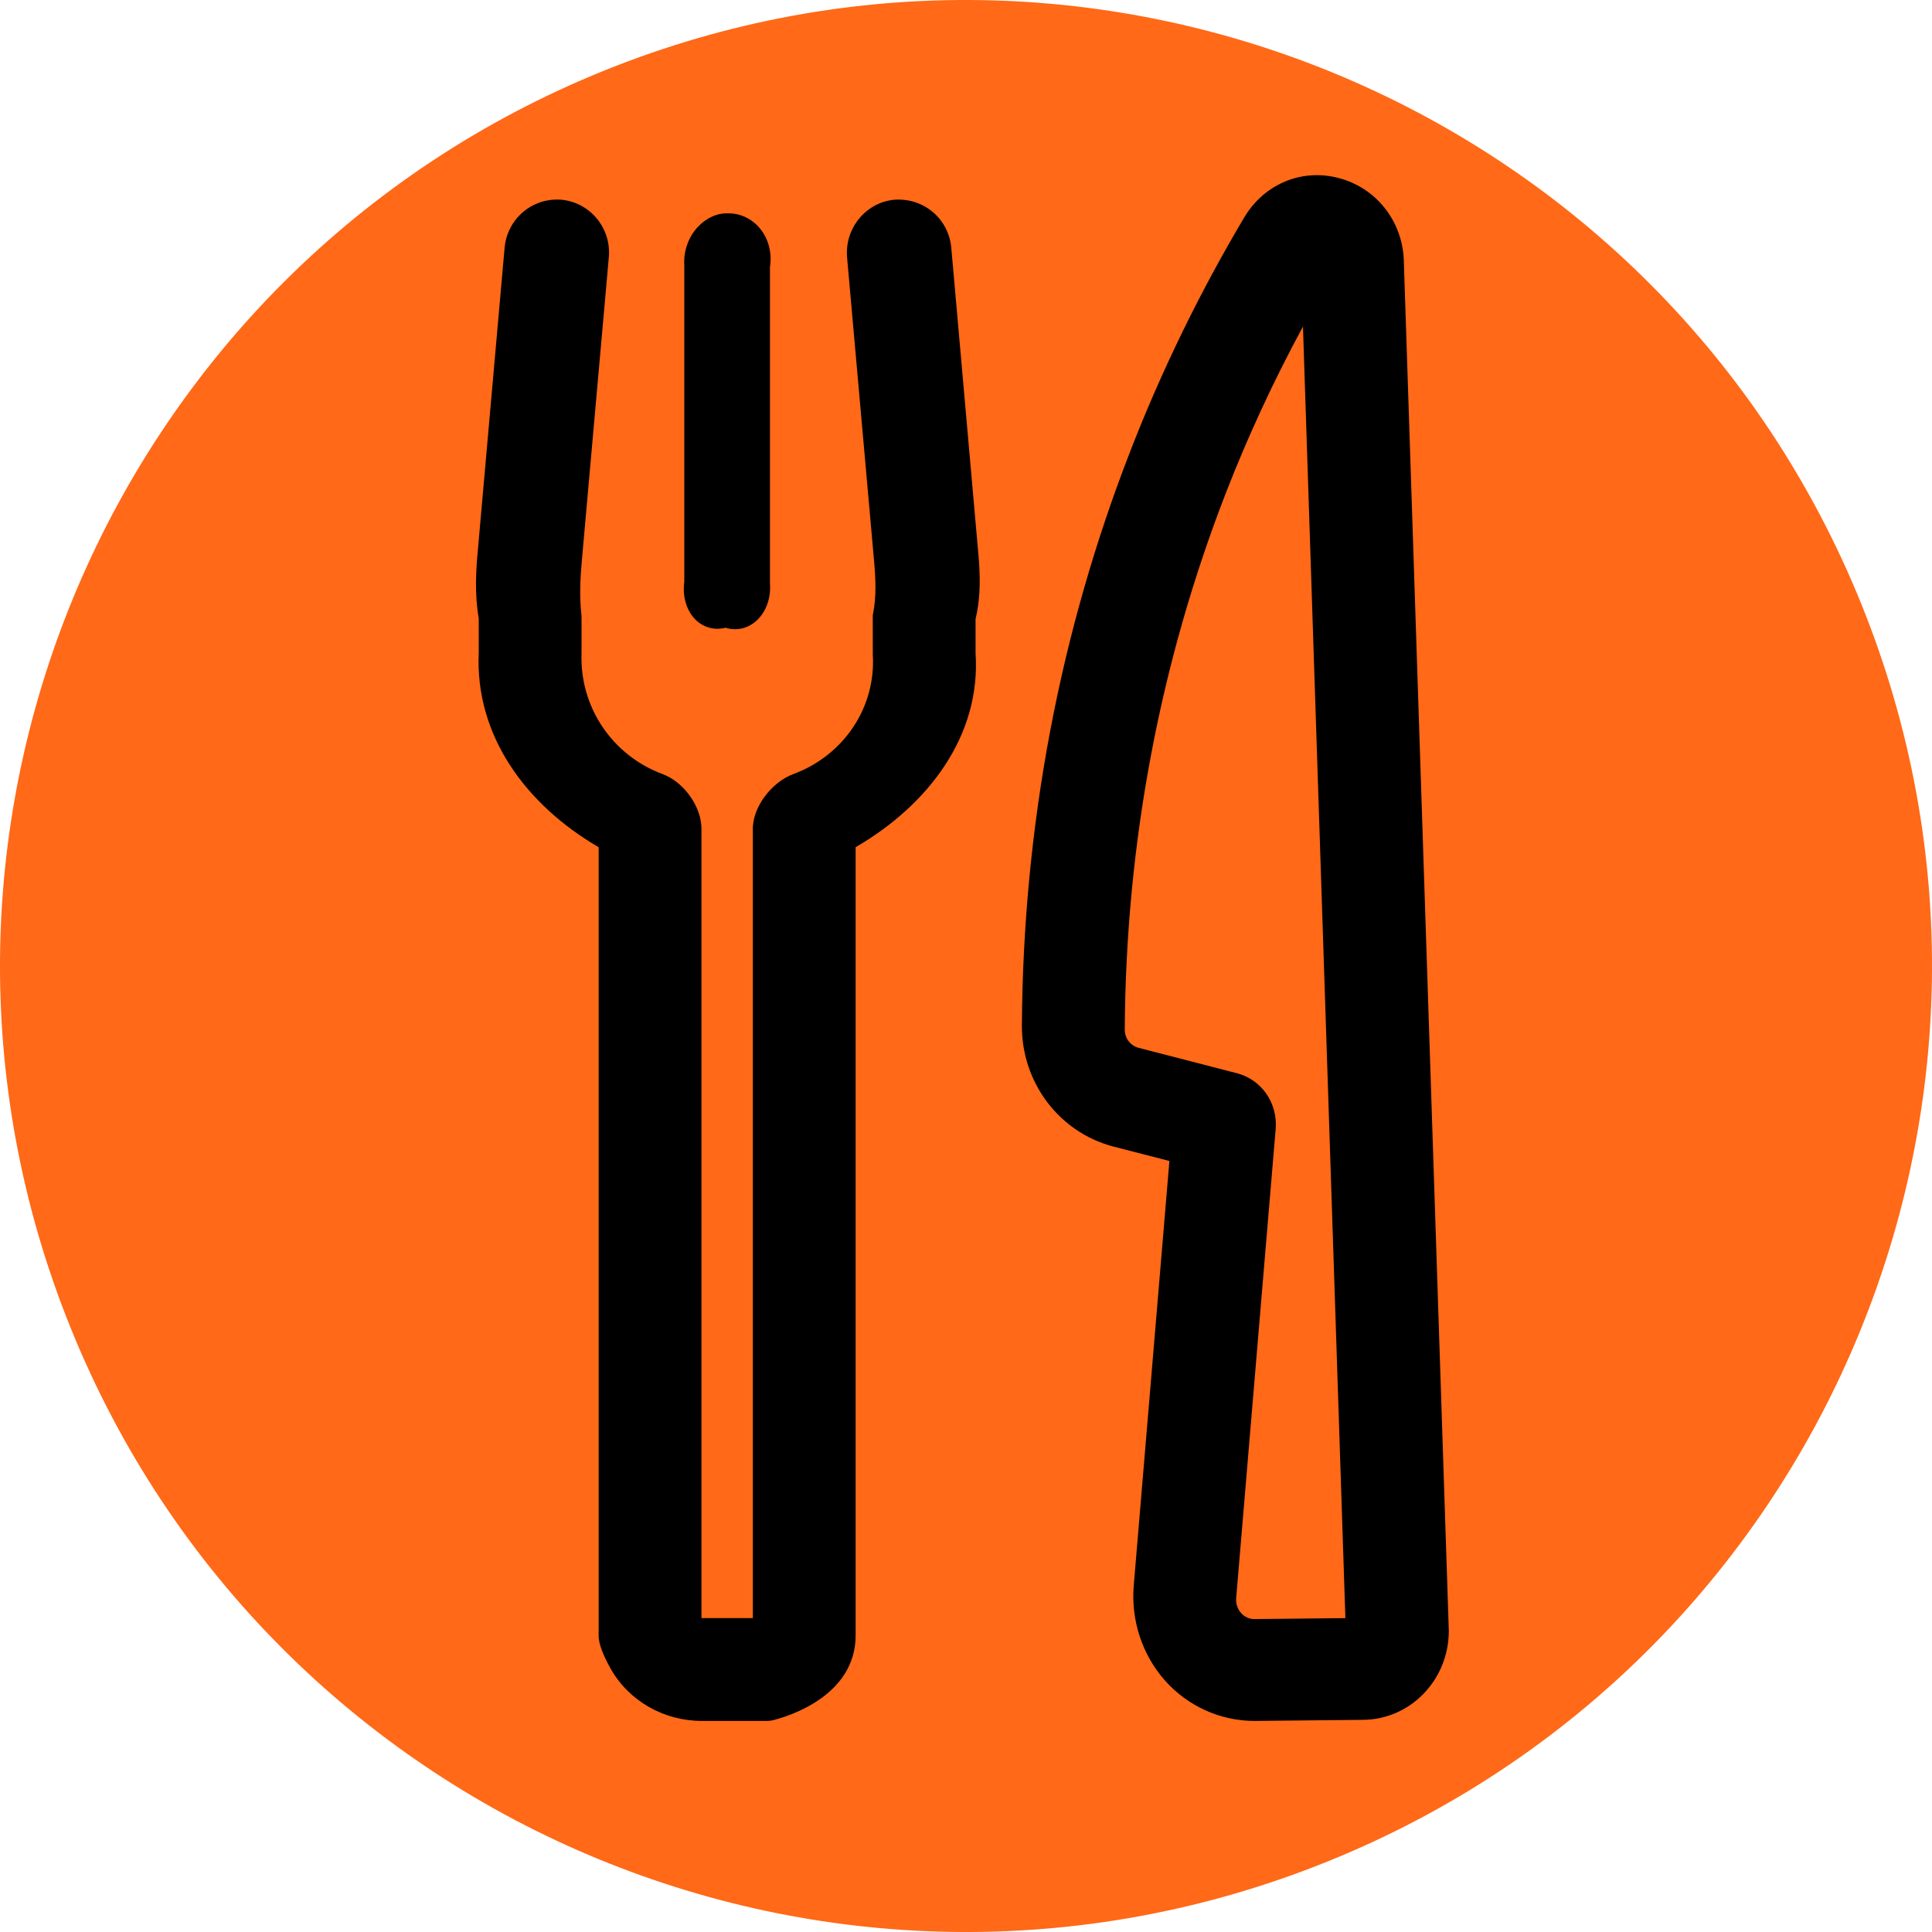 <?xml version="1.0" encoding="UTF-8"?>
<svg id="uuid-3ef0c1a8-5dc6-4e03-9897-a0abba725d06" data-name="Calque 2" xmlns="http://www.w3.org/2000/svg" viewBox="0 0 112.772 112.772">
  <g id="uuid-4ec1f973-97e5-4adc-b0e3-468a1d710667" data-name="Calque 1">
    <g id="uuid-020d740a-2796-493b-92c5-3fef6de33bd5" data-name="B03">
      <path d="M108.666,35.305c11.644,28.871-2.321,61.717-31.199,73.361-28.871,11.644-61.717-2.321-73.361-31.199C-7.539,48.596,6.434,15.749,35.305,4.105c28.871-11.644,61.717,2.329,73.361,31.199" style="fill: #ff6917;"/>
      <g>
        <path d="M42.346,36.641c.186.057.374.086.56.086.343,0,.678-.097.982-.291.731-.467,1.134-1.408,1.055-2.379V15.587c.129-.831-.084-1.649-.589-2.257-.463-.557-1.131-.878-1.823-.877-.66-.033-1.304.271-1.787.781-.562.593-.853,1.433-.801,2.246v18.479c-.134.976.205,1.91.875,2.399.445.323.988.422,1.527.284Z"/>
        <path d="M56.944,36.126c.327-1.356.267-2.692.151-3.932l-1.568-17.732c-.155-1.691-1.602-2.925-3.321-2.804-1.665.156-2.904,1.663-2.762,3.365l1.577,17.728c.088,1.0.142,2.063-.058,3.063l-.019.095.002,2.284c.192,3.08-1.675,5.89-4.642,6.992-1.238.456-2.397,1.914-2.36,3.265v46h-3v-46c.037-1.344-1.03-2.809-2.265-3.264-2.944-1.094-4.847-3.915-4.735-7.054v-2.126l-.007-.113c-.128-1.114-.055-2.264.023-3.141l1.576-17.725c.157-1.701-1.082-3.212-2.777-3.37-1.685-.126-3.148,1.101-3.305,2.809l-1.568,17.724c-.107,1.153-.183,2.514.058,3.904l.001,1.993c-.228,4.86,2.765,8.9,6.999,11.364v46c-.017.48.279,1.201.698,1.946,1.074,1.908,3.128,3.054,5.317,3.054l3.817-0c.122-0.0.237-.014.355-.044.909-.23,4.813-1.422,4.813-4.956v-46c4.269-2.482,7.32-6.528,7-11.318v-2.006Z"/>
      </g>
      <path d="M81.947,15.406c0-2.337-1.477-4.337-3.671-4.976-2.191-.646-4.458.263-5.647,2.258-2.578,4.336-4.811,8.911-6.634,13.597-4.138,10.617-6.272,21.913-6.347,33.573-.018,3.334,2.178,6.24,5.342,7.067l3.269.843-2.082,24.789c-.169,2.021.495,4.039,1.821,5.534,1.332,1.5,3.234,2.361,5.228,2.361l6.308-.064c2.777-.003,5.035-2.321,5.034-5.201l-2.62-79.78ZM74.463,65.881c.118-1.503-.83-2.862-2.256-3.234l-5.743-1.484c-.481-.125-.815-.564-.811-1.072.064-10.87,2.055-21.417,5.914-31.35,1.284-3.295,2.788-6.538,4.488-9.678l2.476,75.388-5.315.055c-.298,0-.566-.123-.766-.343-.219-.25-.32-.559-.293-.891l2.306-27.391Z"/>
    </g>
  </g>
</svg>